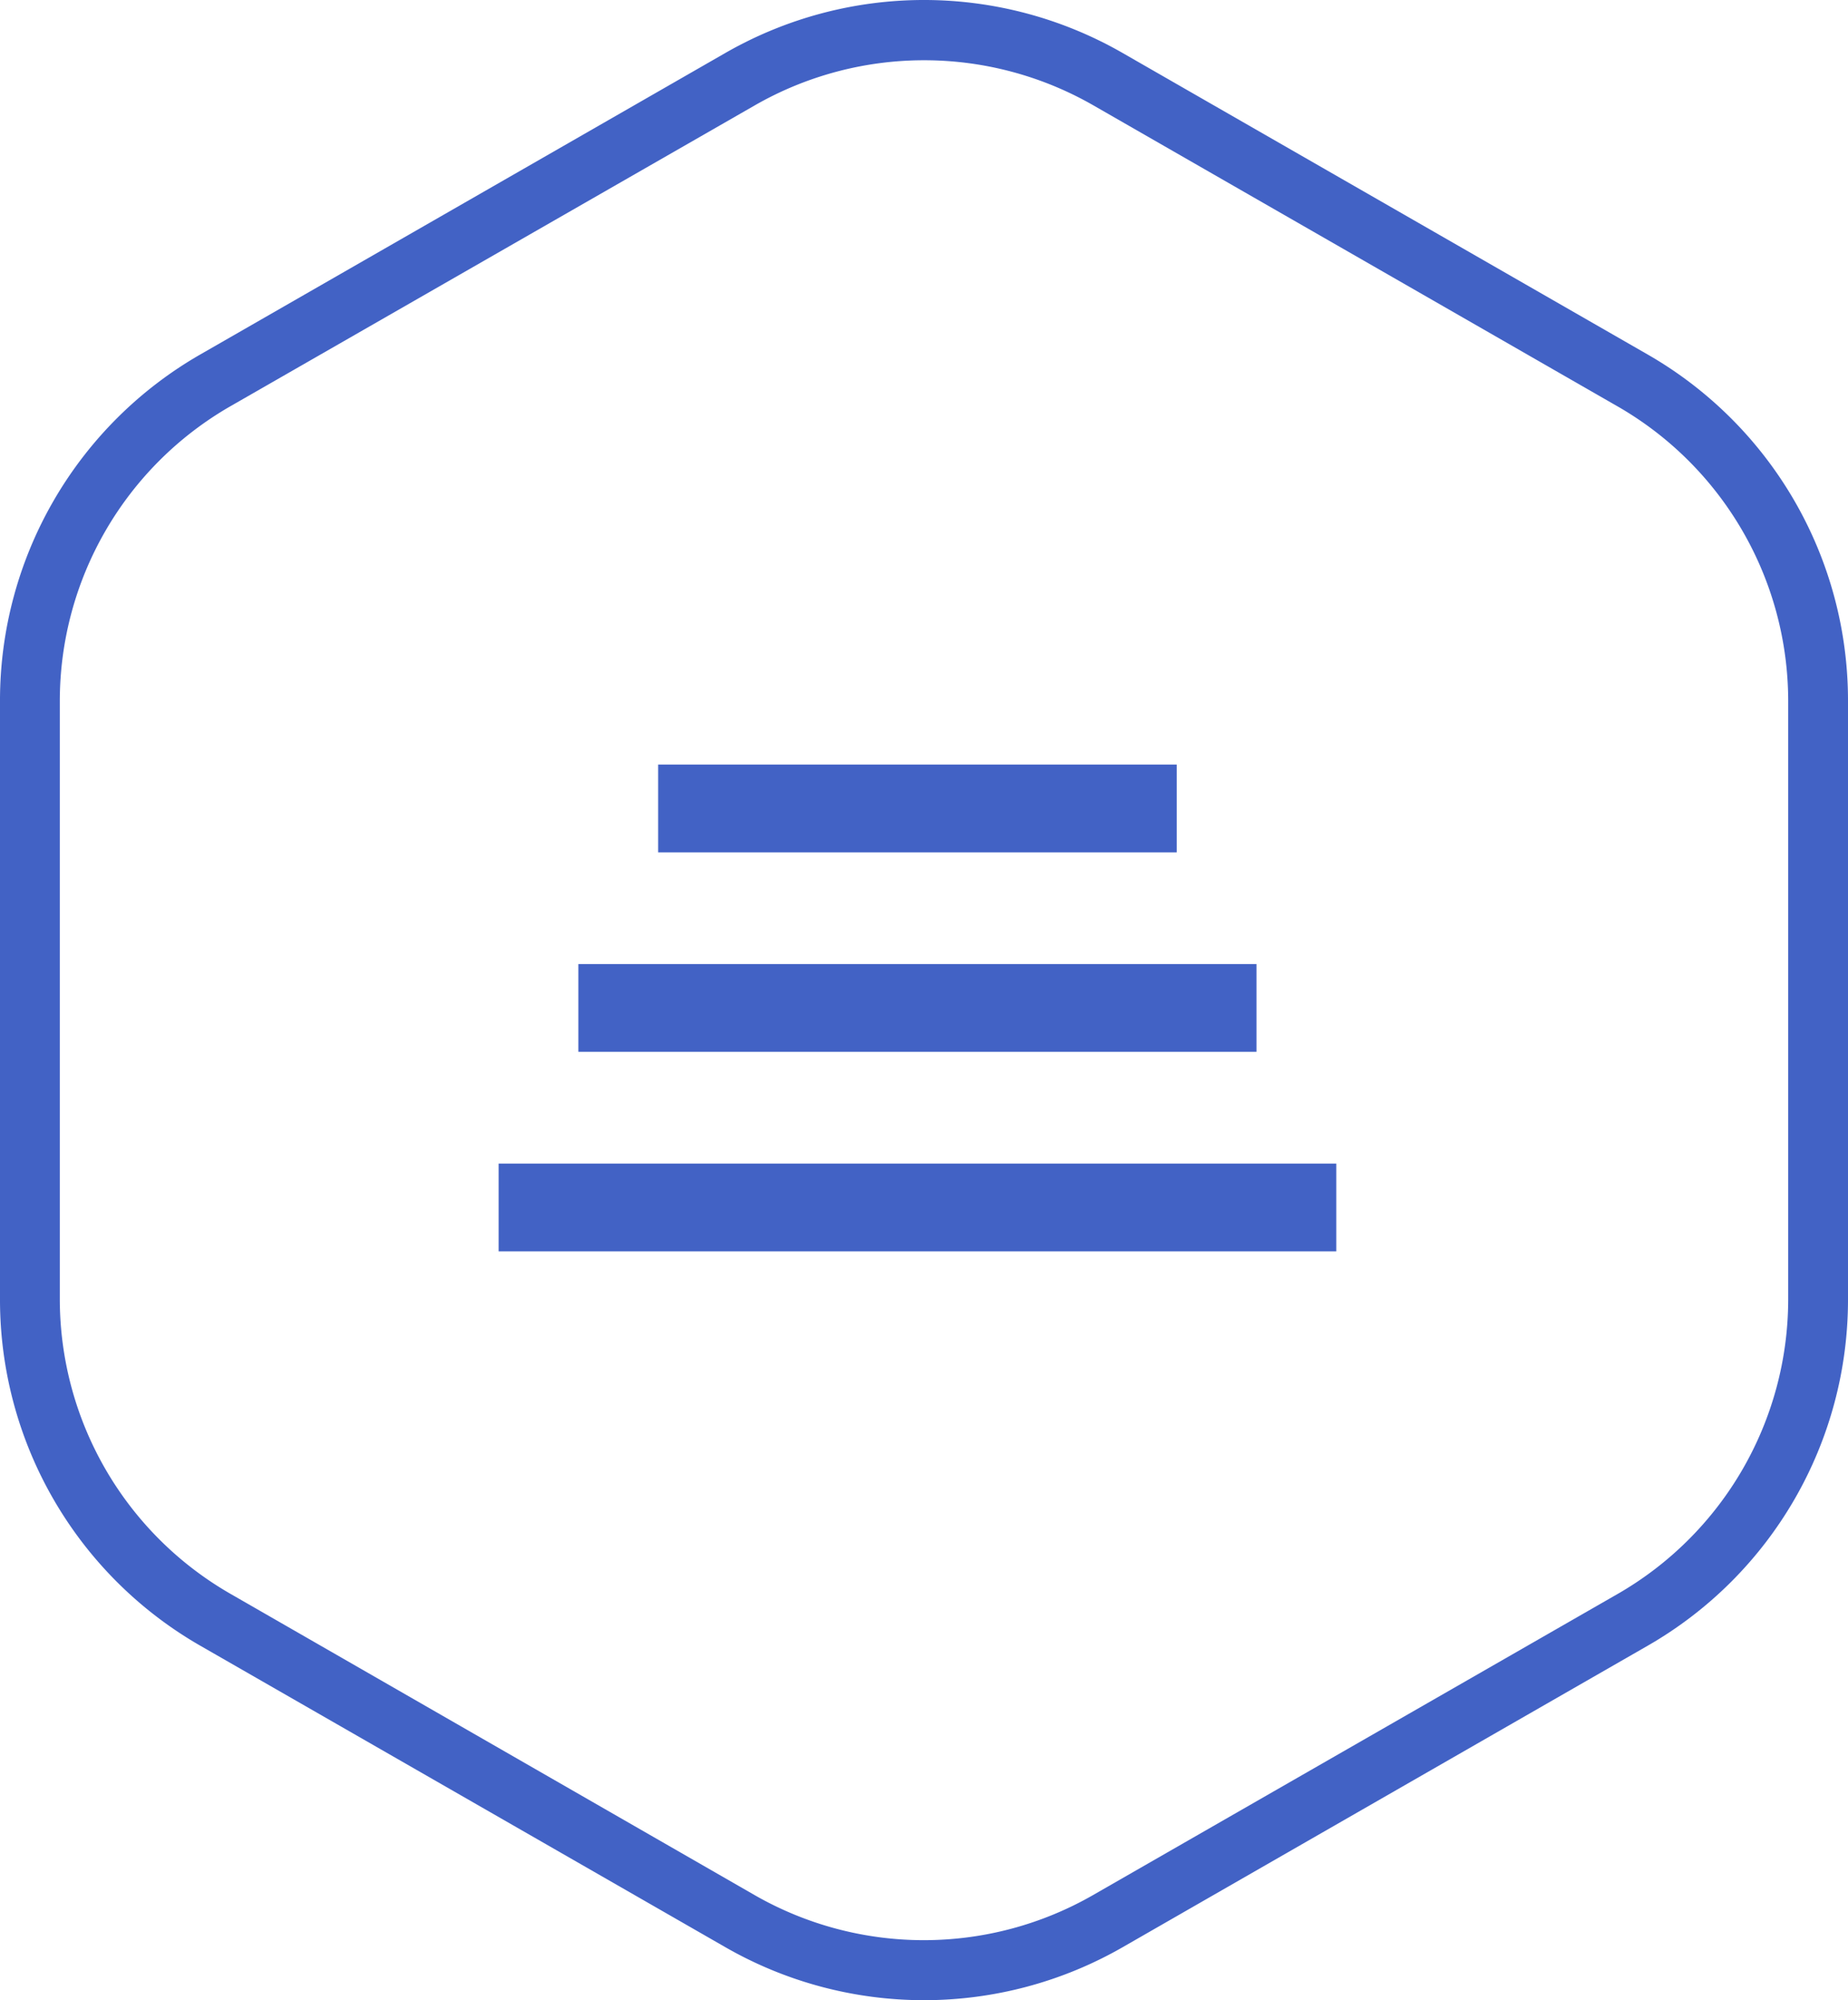 <svg xmlns="http://www.w3.org/2000/svg" width="40.876" height="44.232"><g><g fill="#4262C5"><path d="M1.323 28.741a7.518 7.518 0 0 0 3.766 6.5L16.7 41.913a7.525 7.525 0 0 0 7.468 0l11.619-6.668a7.518 7.518 0 0 0 3.766-6.5V15.491a7.518 7.518 0 0 0-3.766-6.5L24.174 2.324a7.525 7.525 0 0 0-7.468 0L5.089 8.988a7.518 7.518 0 0 0-3.766 6.5v13.253m-1.323 0v-13.25a8.823 8.823 0 0 1 4.43-7.652l11.615-6.668a8.823 8.823 0 0 1 8.785 0L36.446 7.84a8.823 8.823 0 0 1 4.43 7.652v13.249a8.823 8.823 0 0 1-4.43 7.652l-11.615 6.668a8.823 8.823 0 0 1-8.785 0L4.43 36.393A8.823 8.823 0 0 1 0 28.741z"/><path d="M14.558 16.908h11.47v1.941h-11.47z"/><path d="M11.029 25.731h18.528v1.941H11.029z"/><path d="M12.793 21.319h14.999v1.941H12.793z"/></g></g></svg>